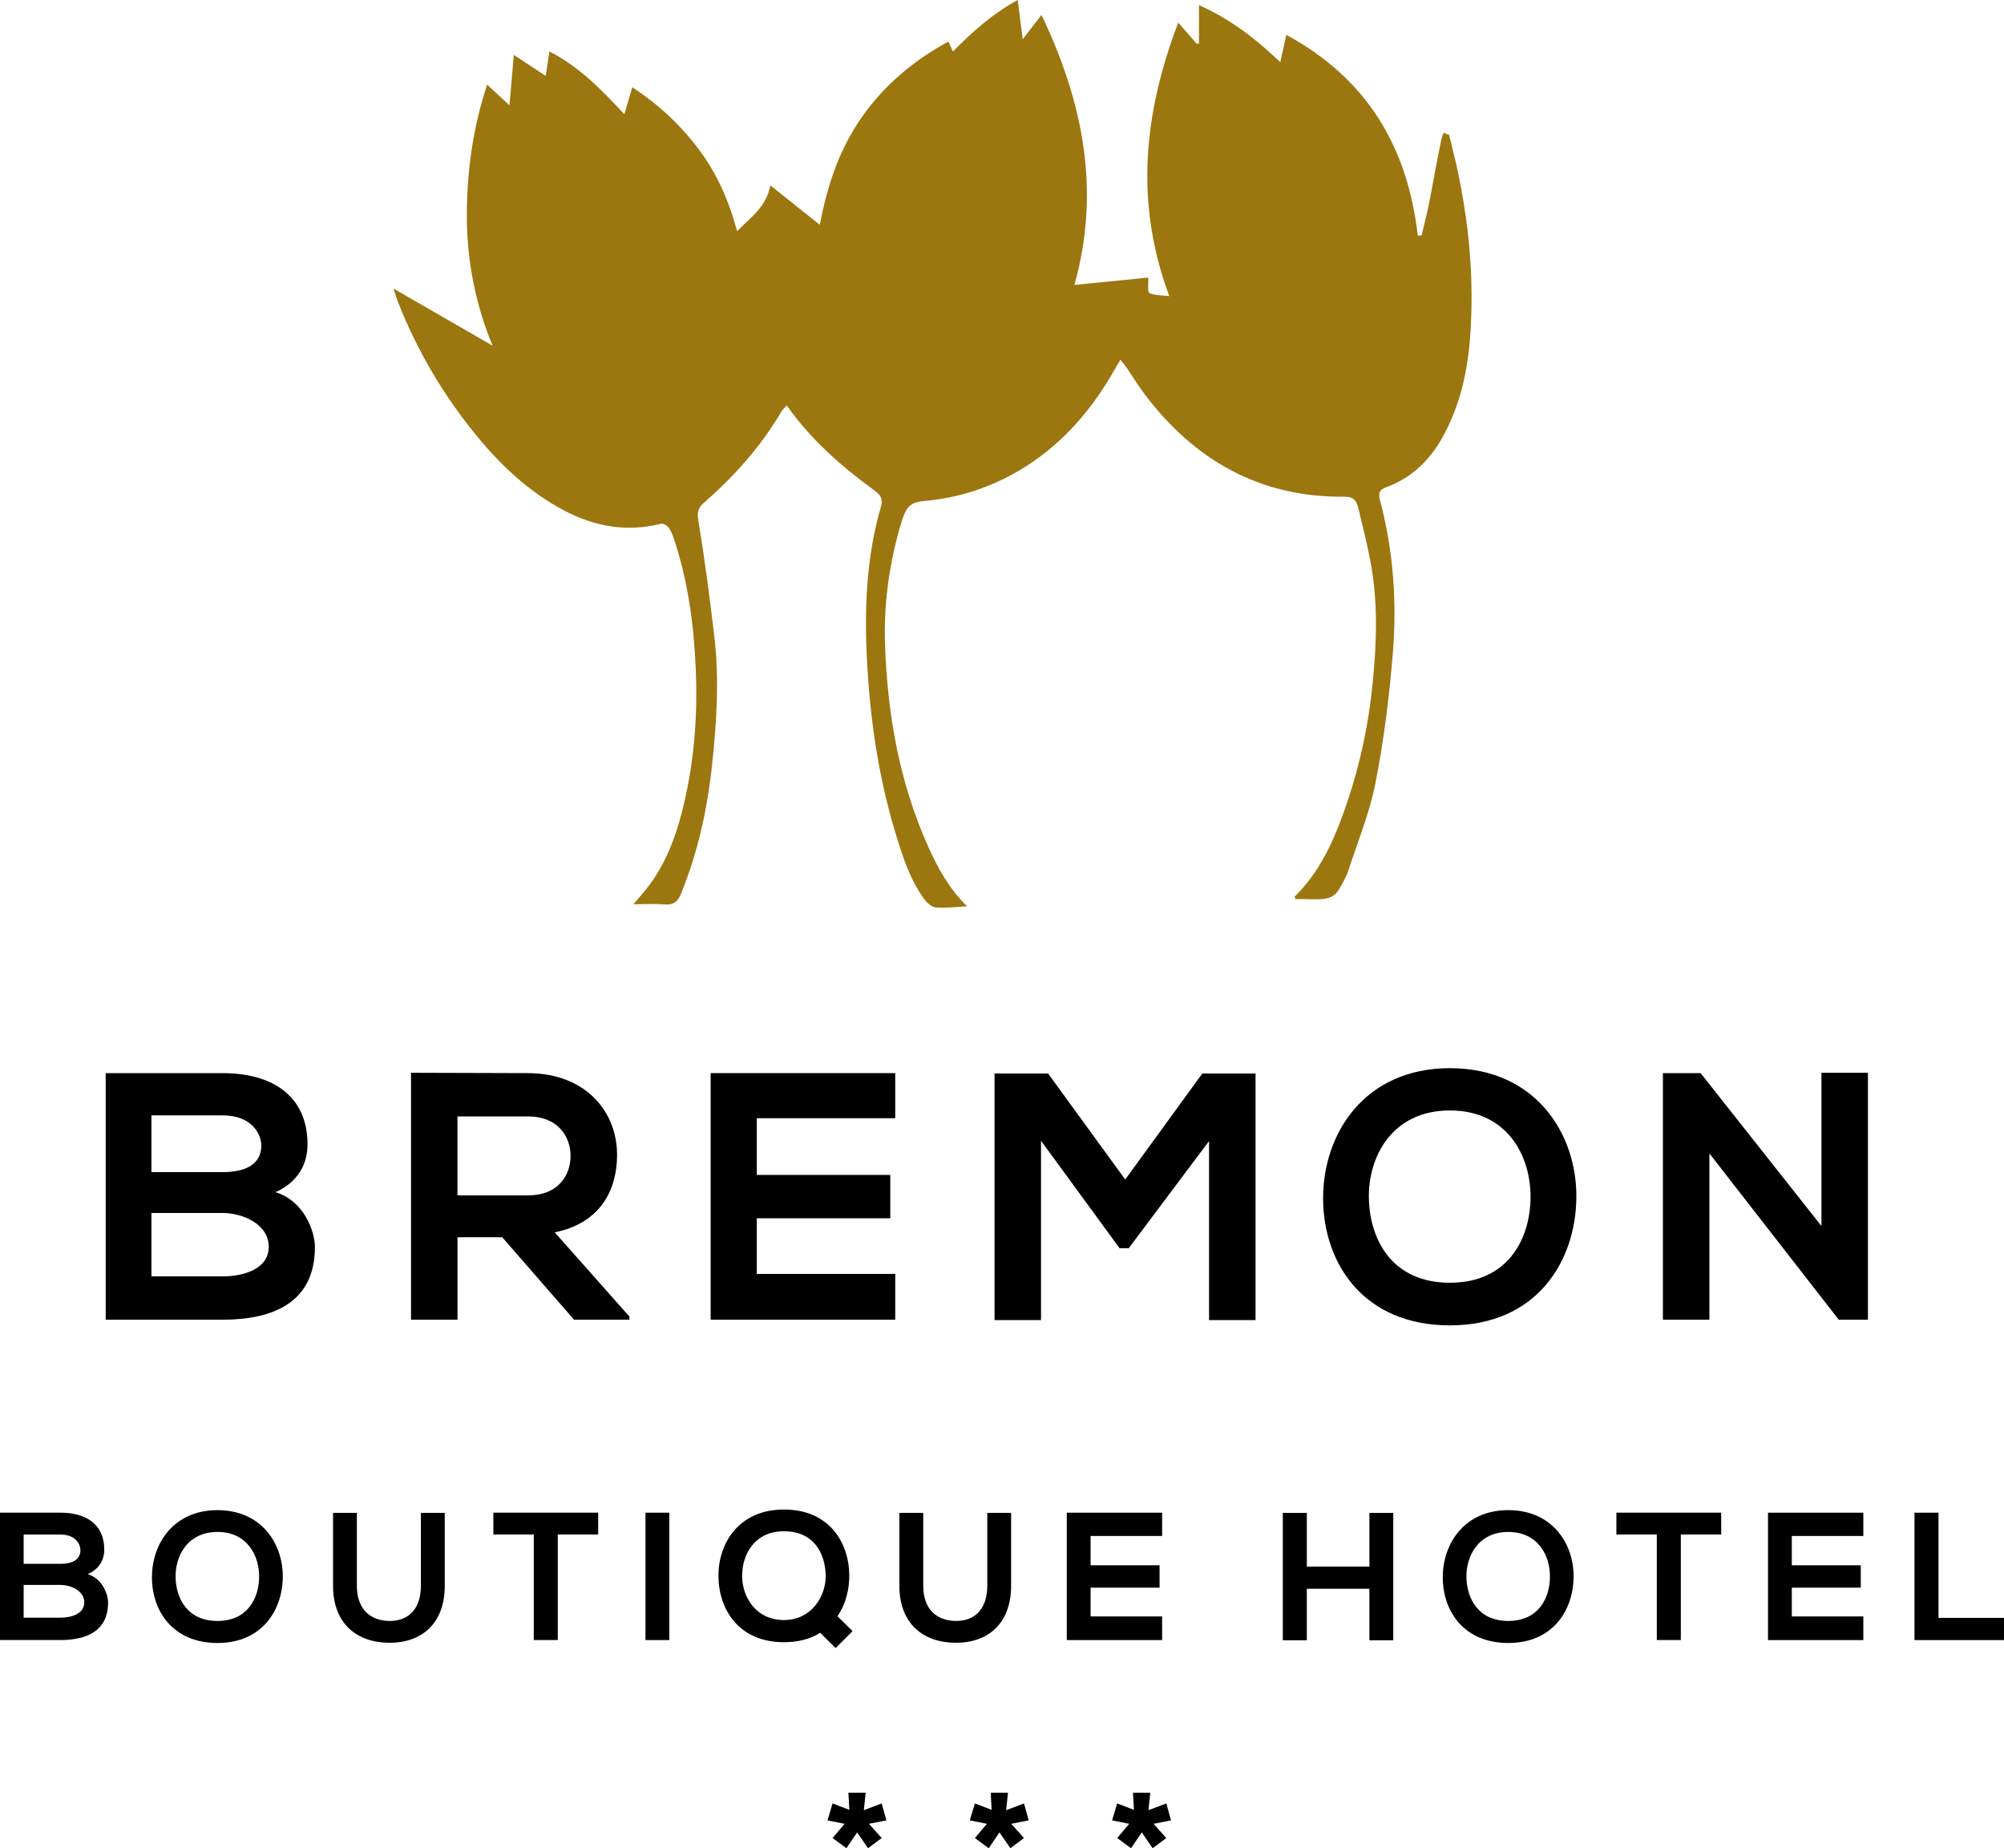 <?xml version="1.0" encoding="UTF-8"?>
<svg id="Capa_1" xmlns="http://www.w3.org/2000/svg" viewBox="0 0 627.66 578.77">
  <defs>
    <style>
      .cls-1 {
        fill: #9c760f;
      }
    </style>
  </defs>
  <path class="cls-1" d="M123.28,90.38c.25,1,.29.92.39,1.28.19.64.65,2.08.9,2.71,5.89,15.02,13.93,28.79,24.09,41.33,7.89,9.75,16.86,18.28,28.08,24.19,9.58,5.04,19.56,6.78,30.19,4.15.68-.16,1.84.38,2.32.97.77.94,1.29,2.16,1.69,3.34,4.45,13.17,6.33,26.81,6.95,40.62.63,13.84-.28,27.58-3.31,41.15-2.17,9.77-5.29,19.12-11.36,27.25-1.47,1.97-3.14,3.78-4.83,5.79,3.48,0,6.71-.18,9.9.06,2.66.2,3.97-.85,4.96-3.25,5.33-13.04,8.31-26.65,9.79-40.59,1.41-13.36,2.27-26.76.68-40.16-1.44-12.15-3.03-24.28-5.02-36.35-.43-2.59.03-3.91,1.76-5.41,9.5-8.31,17.83-17.62,24.26-28.55.39-.68,1.03-1.21,1.69-1.95,7.69,10.9,17.31,19.22,27.64,26.77,2.01,1.47,2.5,2.79,1.84,5.06-4.49,15.4-5.15,31.22-4.39,47.06.9,18.82,3.58,37.4,9.11,55.49,2.14,7.01,4.37,14.01,8.73,20.03.89,1.23,2.4,2.69,3.73,2.79,3.25.27,6.55-.19,9.84-.35-5.64-5.49-9.14-11.9-12.15-18.59-9.09-20.16-12.81-41.54-13.57-63.45-.41-12.19,1.19-24.24,4.49-36.05,2.03-7.21,3.03-8.4,8.15-8.87,10.32-.95,19.99-4.06,28.93-9.25,13.12-7.61,22.78-18.59,30.22-31.66.55-.97,1.12-1.91,1.95-3.32.84,1.07,1.37,1.69,1.82,2.36,1.91,2.79,3.66,5.68,5.69,8.38,15.72,20.84,36.23,32.47,62.76,32.19,2.91-.03,3.72,1.45,4.23,3.56,1.34,5.51,2.71,11.03,3.78,16.59,2.44,12.74,1.98,25.61.7,38.39-1.25,12.58-3.85,24.95-7.9,36.95-3.25,9.62-7.05,19-13.8,26.84-.88,1.02-1.83,1.98-2.76,2.96.11.24.2.47.3.7,1.9,0,3.83.02,5.68.07,6.7.17,7.26-1.82,9.28-5.46.47-.84,0,0,1.28-2.59,3.03-9.43,6.91-18.7,8.81-28.35,2.64-13.39,4.32-27.04,5.44-40.66,1.32-16.12.15-32.22-4.03-47.94-.68-2.58.1-3.35,2.23-4.15,7.96-2.98,13.6-8.6,17.61-15.96,7.6-13.94,8.9-29.2,8.84-44.61-.05-12.75-1.64-25.4-4.23-37.89-.83-3.99-1.89-7.93-2.84-11.9-.33-.04-.66-.08-.99-.13-.84-1.64-1.49,2.15-1.73,3.33-1.26,6.12-2.31,12.29-3.53,18.43-.68,3.35-1.55,6.67-2.33,10.01-.4,0-.8.02-1.2.03-3.16-27.88-16.02-49.25-41.17-62.86-.66,3.03-1.21,5.53-1.88,8.56-7.83-7.44-15.59-13.47-25.47-17.87v12.03c-.23.02-.46.04-.7.07-1.77-2.04-3.56-4.06-5.79-6.61-10.87,28.47-13.67,56.47-2.81,85.64-2.62-.33-4.67-.2-6.25-.98-.63-.31-.23-2.67-.33-4.83-7.56.76-15.15,1.51-23.13,2.31,8.26-29.49,2.79-57.13-10.31-84.55-2.17,2.8-3.8,4.92-5.89,7.61-.57-4.52-1.03-8.18-1.56-12.31-7.95,4.37-14.21,9.98-20.28,16.14-.51-1.12-.9-1.95-1.43-3.1-10.9,5.92-20,13.55-27.07,23.61-7.05,10.02-10.85,21.3-13.19,33.77-5.29-4.21-10.11-8.05-15.51-12.35-1.27,6.83-6.16,9.96-10.41,14.36-2.58-9.64-6.36-18.16-12.04-25.7-5.69-7.57-12.52-13.96-20.77-19.4-.89,3.03-1.61,5.46-2.5,8.47-7.14-7.72-14.1-14.82-23.47-19.69-.4,2.65-.72,4.84-1.16,7.68-3.47-2.29-6.38-4.2-9.98-6.58-.49,5.52-.9,10.34-1.38,15.77-2.47-2.29-4.57-4.23-6.99-6.47-4.44,13.44-6.24,26.69-6.35,40.1-.12,13.49,2.24,26.69,7.15,39.42.35.95.58,1.27.92,2.25"/>
  <g>
    <path d="M32.66,485.26c0,3.08-1.48,6.04-5.19,7.69,4.67,1.42,6.38,6.38,6.38,8.89,0,8.89-6.67,11.74-14.93,11.74H0v-39.89h18.92c7.87,0,13.74,3.53,13.74,11.57ZM7.41,489.71h11.51c4.73,0,6.27-1.99,6.27-4.27,0-1.82-1.48-4.9-6.27-4.9H7.41v9.18ZM7.41,506.58h11.51c3.08,0,7.47-1.03,7.47-4.79s-4.39-5.47-7.47-5.47H7.41v10.26Z"/>
    <path d="M88.57,493.87c-.11,10.32-6.44,20.63-20.46,20.63s-20.52-10.09-20.52-20.57,6.73-21.03,20.52-21.03,20.57,10.54,20.46,20.97ZM55,494.04c.17,6.55,3.71,13.56,13.11,13.56s12.94-7.07,13.05-13.62c.11-6.73-3.65-14.25-13.05-14.25s-13.28,7.58-13.11,14.3Z"/>
    <path d="M139.3,473.75v22.85c0,11.8-7.24,17.84-17.27,17.84s-17.72-5.81-17.72-17.84v-22.85h7.46v22.85c0,7.18,4.1,11,10.32,11s9.74-4.16,9.74-11v-22.85h7.47Z"/>
    <path d="M167.17,480.53h-12.65v-6.84h32.83v6.84h-12.65v33.05h-7.52v-33.05Z"/>
    <path d="M202.17,513.59v-39.89h7.47v39.89h-7.47Z"/>
    <path d="M266,493.13c.06,4.56-1.14,9.29-3.7,12.99l4.73,4.67-5.3,5.3-4.85-4.79c-3.02,1.94-6.84,2.96-11.34,2.96-14.19,0-20.46-10.32-20.52-20.69-.06-10.43,6.5-20.86,20.52-20.86s20.29,10.14,20.46,20.4ZM232.44,493.76c.11,6.55,4.45,13.56,13.11,13.56s13.34-7.58,13.05-14.42c-.29-6.44-3.65-13.39-13.05-13.39s-13.22,7.52-13.11,14.25Z"/>
    <path d="M316.68,473.75v22.85c0,11.8-7.24,17.84-17.27,17.84s-17.72-5.81-17.72-17.84v-22.85h7.47v22.85c0,7.18,4.1,11,10.31,11s9.75-4.16,9.75-11v-22.85h7.47Z"/>
    <path d="M363.98,513.59h-29.86v-39.89h29.86v7.29h-22.4v9.18h21.6v7.01h-21.6v9.01h22.4v7.41Z"/>
    <path d="M428.91,513.65v-16.13h-19.61v16.13h-7.52v-39.89h7.52v16.81h19.61v-16.81h7.46v39.89h-7.46Z"/>
    <path d="M492.86,493.87c-.12,10.32-6.44,20.63-20.46,20.63s-20.52-10.09-20.52-20.57,6.73-21.03,20.52-21.03,20.57,10.54,20.46,20.97ZM459.29,494.04c.17,6.55,3.7,13.56,13.11,13.56s12.94-7.07,13.05-13.62c.12-6.73-3.65-14.25-13.05-14.25s-13.28,7.58-13.11,14.3Z"/>
    <path d="M518.91,480.53h-12.65v-6.84h32.83v6.84h-12.65v33.05h-7.52v-33.05Z"/>
    <path d="M583.6,513.59h-29.86v-39.89h29.86v7.29h-22.4v9.18h21.6v7.01h-21.6v9.01h22.4v7.41Z"/>
    <path d="M607.14,473.7v32.94h20.52v6.95h-28.04v-39.89h7.52Z"/>
    <path d="M271.88,578.77l-3.42-4.96-3.36,4.96-4.33-3.19,3.76-4.45-5.36-1.08,1.6-5.3,5.24,2-.29-5.36h5.41l-.57,5.47,5.59-2.11,1.48,5.3-5.47,1.08,3.99,4.45-4.27,3.19Z"/>
    <path d="M316.45,578.77l-3.42-4.96-3.36,4.96-4.33-3.19,3.76-4.45-5.36-1.08,1.6-5.3,5.24,2-.29-5.36h5.41l-.57,5.47,5.59-2.11,1.48,5.3-5.47,1.08,3.99,4.45-4.27,3.19Z"/>
    <path d="M361.02,578.77l-3.42-4.96-3.36,4.96-4.33-3.19,3.76-4.45-5.36-1.08,1.6-5.3,5.24,2-.29-5.36h5.41l-.57,5.47,5.59-2.11,1.48,5.3-5.47,1.08,3.99,4.45-4.27,3.19Z"/>
  </g>
  <g>
    <path d="M96.31,358.44c0,5.96-2.87,11.69-10.04,14.89,9.05,2.76,12.36,12.36,12.36,17.21,0,17.21-12.91,22.73-28.9,22.73h-36.63v-77.22h36.63c15.22,0,26.59,6.84,26.59,22.39ZM47.43,367.05h22.29c9.16,0,12.13-3.86,12.13-8.28,0-3.53-2.87-9.49-12.13-9.49h-22.29v17.76ZM47.43,399.7h22.29c5.96,0,14.45-1.99,14.45-9.27s-8.49-10.59-14.45-10.59h-22.29v19.86Z"/>
    <path d="M197.12,413.27h-17.32l-22.5-25.82h-14.01v25.82h-14.56v-77.33c12.25,0,24.49.11,36.74.11,18.2.11,27.8,12.25,27.8,25.59,0,10.59-4.85,21.29-19.53,24.27l23.39,26.37v.99ZM143.28,349.62v24.71h22.18c9.27,0,13.24-6.18,13.24-12.36s-4.08-12.36-13.24-12.36h-22.18Z"/>
    <path d="M280.39,413.27h-57.81v-77.22h57.81v14.12h-43.36v17.76h41.81v13.57h-41.81v17.43h43.36v14.34Z"/>
    <path d="M378.67,357.34l-25.15,33.54h-2.87l-24.6-33.65v56.15h-14.56v-77.22h16.77l24.16,33.21,24.16-33.21h16.66v77.22h-14.56v-56.04Z"/>
    <path d="M493.72,375.1c-.22,19.97-12.47,39.94-39.6,39.94s-39.72-19.53-39.72-39.83,13.02-40.71,39.72-40.71,39.83,20.41,39.6,40.6ZM428.74,375.43c.33,12.69,7.17,26.26,25.37,26.26s25.04-13.68,25.26-26.37c.22-13.02-7.06-27.58-25.26-27.58s-25.71,14.67-25.37,27.69Z"/>
    <path d="M570.48,335.94h14.56v77.33h-9.05v.11l-40.6-52.18v52.07h-14.56v-77.22h11.81l37.84,47.88v-47.99Z"/>
  </g>
</svg>